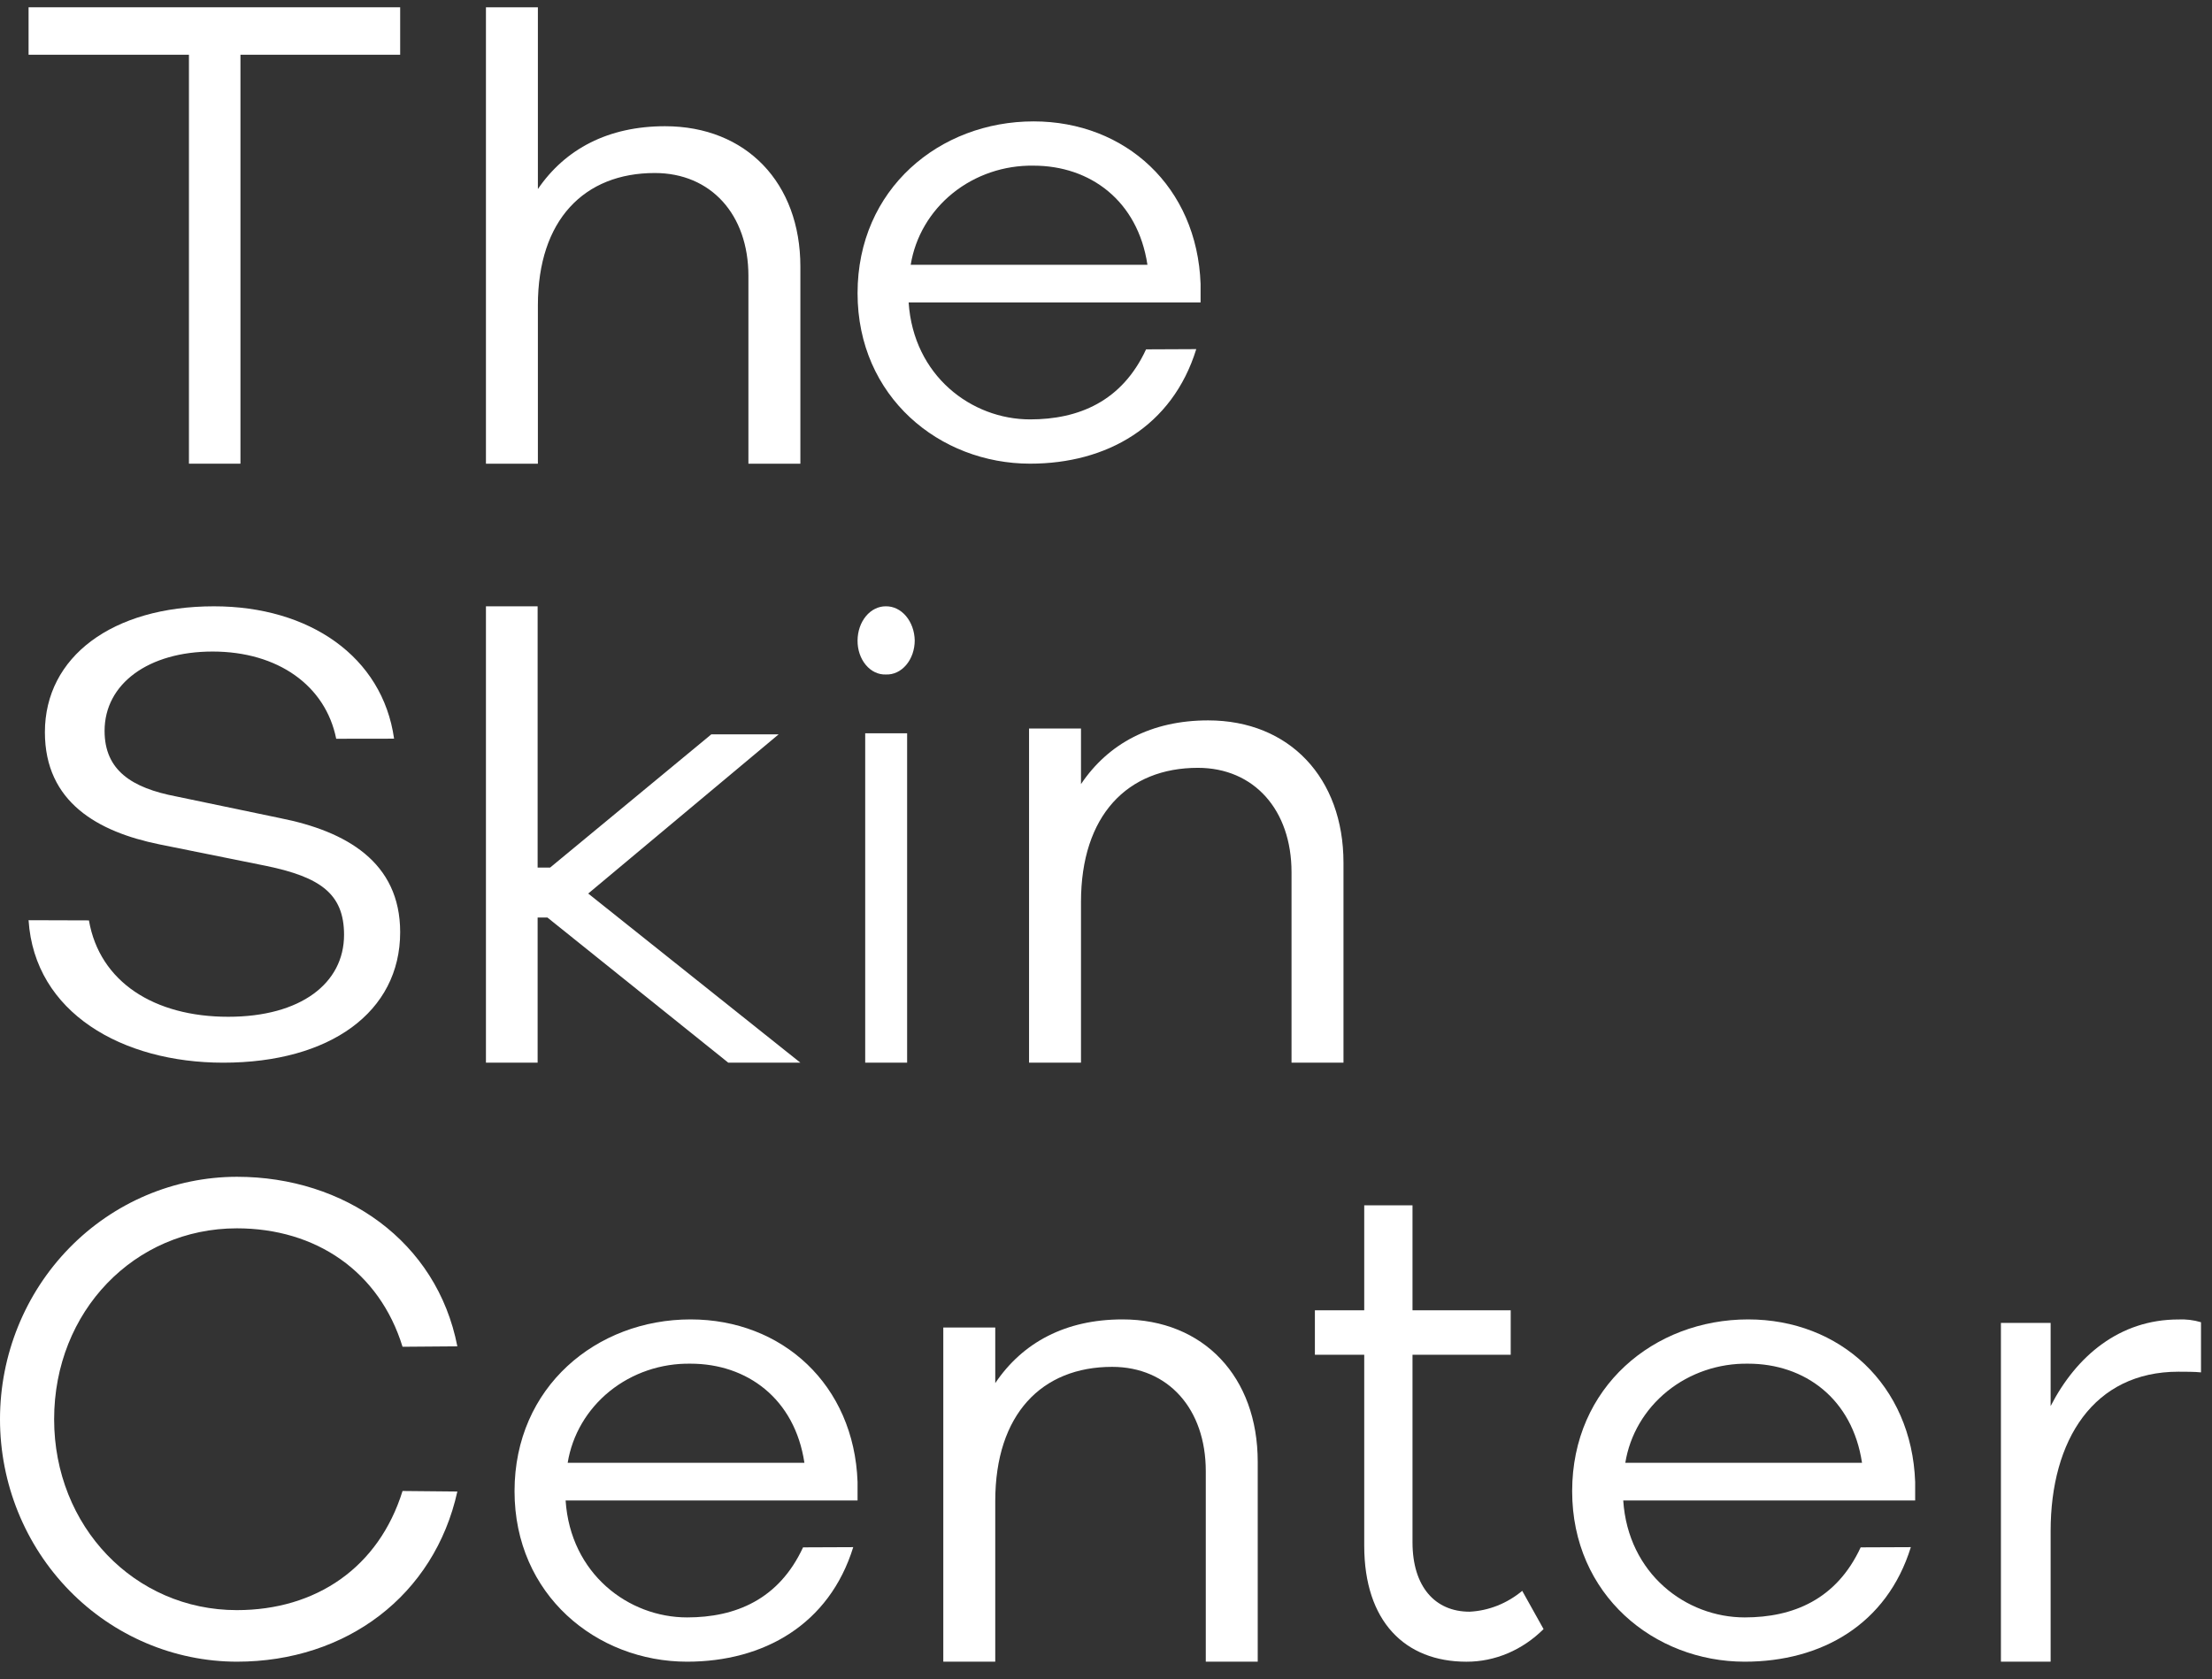 <svg width="108" height="82" viewBox="0 0 108 82" fill="none" xmlns="http://www.w3.org/2000/svg">
<rect x="0" y="0" width="108" height="82" fill="#333333" stroke="none"/>
<path d="M19.241 36.073L16.415 36.077C15.895 33.483 13.571 31.818 10.379 31.818C7.256 31.818 5.106 33.387 5.106 35.692C5.106 37.614 6.424 38.478 8.609 38.895L13.675 39.952C16.902 40.592 19.538 42.097 19.538 45.523C19.538 49.43 16.103 51.896 10.899 51.896C5.974 51.896 1.687 49.46 1.395 44.938L4.342 44.947C4.863 47.957 7.534 49.654 11.142 49.654C14.681 49.654 16.798 48.021 16.798 45.652C16.798 43.634 15.618 42.834 13.016 42.29L7.776 41.233C4.793 40.624 2.192 39.183 2.192 35.757C2.192 32.074 5.487 29.609 10.448 29.609C15.098 29.608 18.673 32.06 19.241 36.073Z" fill="white"/>
<path d="M58.618 14.77H44.364C44.6 18.351 47.43 20.481 50.295 20.481C52.653 20.481 54.776 19.61 55.956 17.061L58.407 17.05C57.237 20.83 54.035 22.643 50.295 22.643C45.88 22.643 41.87 19.384 41.87 14.318C41.87 9.22 45.88 5.928 50.463 5.928C54.945 5.928 58.449 9.122 58.618 13.866V14.77ZM44.465 12.93H56.023C55.552 9.8 53.226 8.09 50.463 8.09C49.021 8.067 47.62 8.545 46.517 9.434C45.415 10.324 44.686 11.566 44.465 12.93Z" fill="white"/>
<path d="M1.395 0.356H19.538V2.673H11.74V22.644H9.225V2.673H1.395" fill="white"/>
<path d="M39.078 13.018V22.644H36.541V13.474C36.541 10.472 34.706 8.449 31.969 8.449C28.531 8.449 26.262 10.733 26.262 14.91V22.644H23.726V0.356H26.262V9.232C27.597 7.274 29.699 6.164 32.469 6.164C36.441 6.164 39.078 8.938 39.078 13.018Z" fill="white"/>
<path d="M41.87 73.275H27.616C27.852 76.856 30.683 78.986 33.547 78.986C35.905 78.986 38.028 78.114 39.208 75.565L41.659 75.555C40.489 79.335 37.287 81.148 33.547 81.148C29.132 81.148 25.122 77.889 25.122 72.822C25.122 67.724 29.132 64.433 33.715 64.433C38.197 64.433 41.701 67.627 41.87 72.371L41.87 73.275ZM27.717 71.435H39.275C38.804 68.305 36.478 66.595 33.715 66.595C32.273 66.572 30.872 67.05 29.769 67.939C28.667 68.829 27.938 70.071 27.717 71.435Z" fill="white"/>
<path d="M75.364 79.556C74.329 80.585 72.987 81.153 71.597 81.149C68.598 81.149 66.608 79.181 66.608 75.485V66.158H64.199V63.987H66.608V58.861H68.965V63.987H73.76V66.158H68.965V75.315C68.965 77.486 70.067 78.707 71.75 78.707C72.68 78.662 73.577 78.308 74.322 77.689L75.364 79.556Z" fill="white"/>
<path d="M35.558 51.896L26.727 44.807H26.249V51.896H23.726V29.609H26.249V42.367H26.86L34.728 35.863H38.015L28.719 43.636L39.078 51.896H35.558Z" fill="white"/>
<path d="M44.661 31.273C44.661 31.497 44.624 31.719 44.553 31.925C44.481 32.131 44.377 32.318 44.245 32.473C44.114 32.628 43.958 32.75 43.788 32.83C43.617 32.909 43.436 32.946 43.253 32.938C43.072 32.946 42.892 32.908 42.723 32.828C42.554 32.748 42.4 32.626 42.271 32.47C42.141 32.314 42.039 32.128 41.97 31.922C41.901 31.716 41.867 31.496 41.87 31.273C41.872 31.052 41.909 30.834 41.979 30.631C42.05 30.428 42.152 30.243 42.28 30.089C42.409 29.934 42.561 29.812 42.728 29.73C42.895 29.648 43.073 29.606 43.253 29.609C43.619 29.603 43.972 29.774 44.236 30.086C44.499 30.398 44.652 30.824 44.661 31.273ZM42.243 51.896V35.809H44.29V51.896L42.243 51.896Z" fill="white"/>
<path d="M65.595 42.131V51.895H63.058V42.594C63.058 39.549 61.223 37.497 58.486 37.497C55.049 37.497 52.779 39.814 52.779 44.051V51.896H50.243V35.577H52.779V38.292C54.114 36.306 56.217 35.18 58.987 35.18C62.958 35.18 65.595 37.994 65.595 42.131Z" fill="white"/>
<path d="M19.654 72.812L22.33 72.838C21.207 77.914 16.91 81.148 11.565 81.148C8.496 81.143 5.554 79.893 3.386 77.673C1.218 75.453 0 72.445 0 69.308C0 66.171 1.218 63.163 3.386 60.943C5.554 58.723 8.496 57.473 11.565 57.468C16.817 57.468 21.331 60.619 22.33 65.748L19.654 65.769C18.523 62.095 15.427 59.985 11.565 59.985C6.572 59.985 2.643 64.034 2.643 69.308C2.643 74.547 6.572 78.63 11.565 78.63C15.427 78.63 18.489 76.555 19.654 72.812Z" fill="white"/>
<path d="M61.408 71.384V81.148H58.872V71.847C58.872 68.802 57.036 66.75 54.299 66.75C50.862 66.75 48.593 69.067 48.593 73.303V81.148H46.056V64.83H48.593V67.544C49.928 65.558 52.03 64.433 54.801 64.433C58.772 64.432 61.408 67.246 61.408 71.384Z" fill="white"/>
<path d="M107.463 64.571V67.02C107.179 66.987 106.644 66.987 106.36 66.987C102.232 66.987 100.121 70.309 100.121 74.772V81.148H97.694V64.604H100.121V68.665C101.381 66.215 103.493 64.436 106.36 64.436C106.732 64.418 107.105 64.463 107.463 64.571Z" fill="white"/>
<path d="M93.507 73.275H79.254C79.489 76.856 82.32 78.986 85.184 78.986C87.543 78.986 89.665 78.114 90.846 75.565L93.296 75.555C92.126 79.335 88.925 81.148 85.184 81.148C80.769 81.148 76.76 77.889 76.76 72.822C76.76 67.724 80.769 64.433 85.352 64.433C89.834 64.433 93.339 67.627 93.507 72.371V73.275ZM79.355 71.435H90.912C90.441 68.305 88.116 66.595 85.352 66.595C83.911 66.572 82.509 67.05 81.407 67.939C80.304 68.829 79.576 70.071 79.355 71.435Z" fill="white"/>
</svg>

